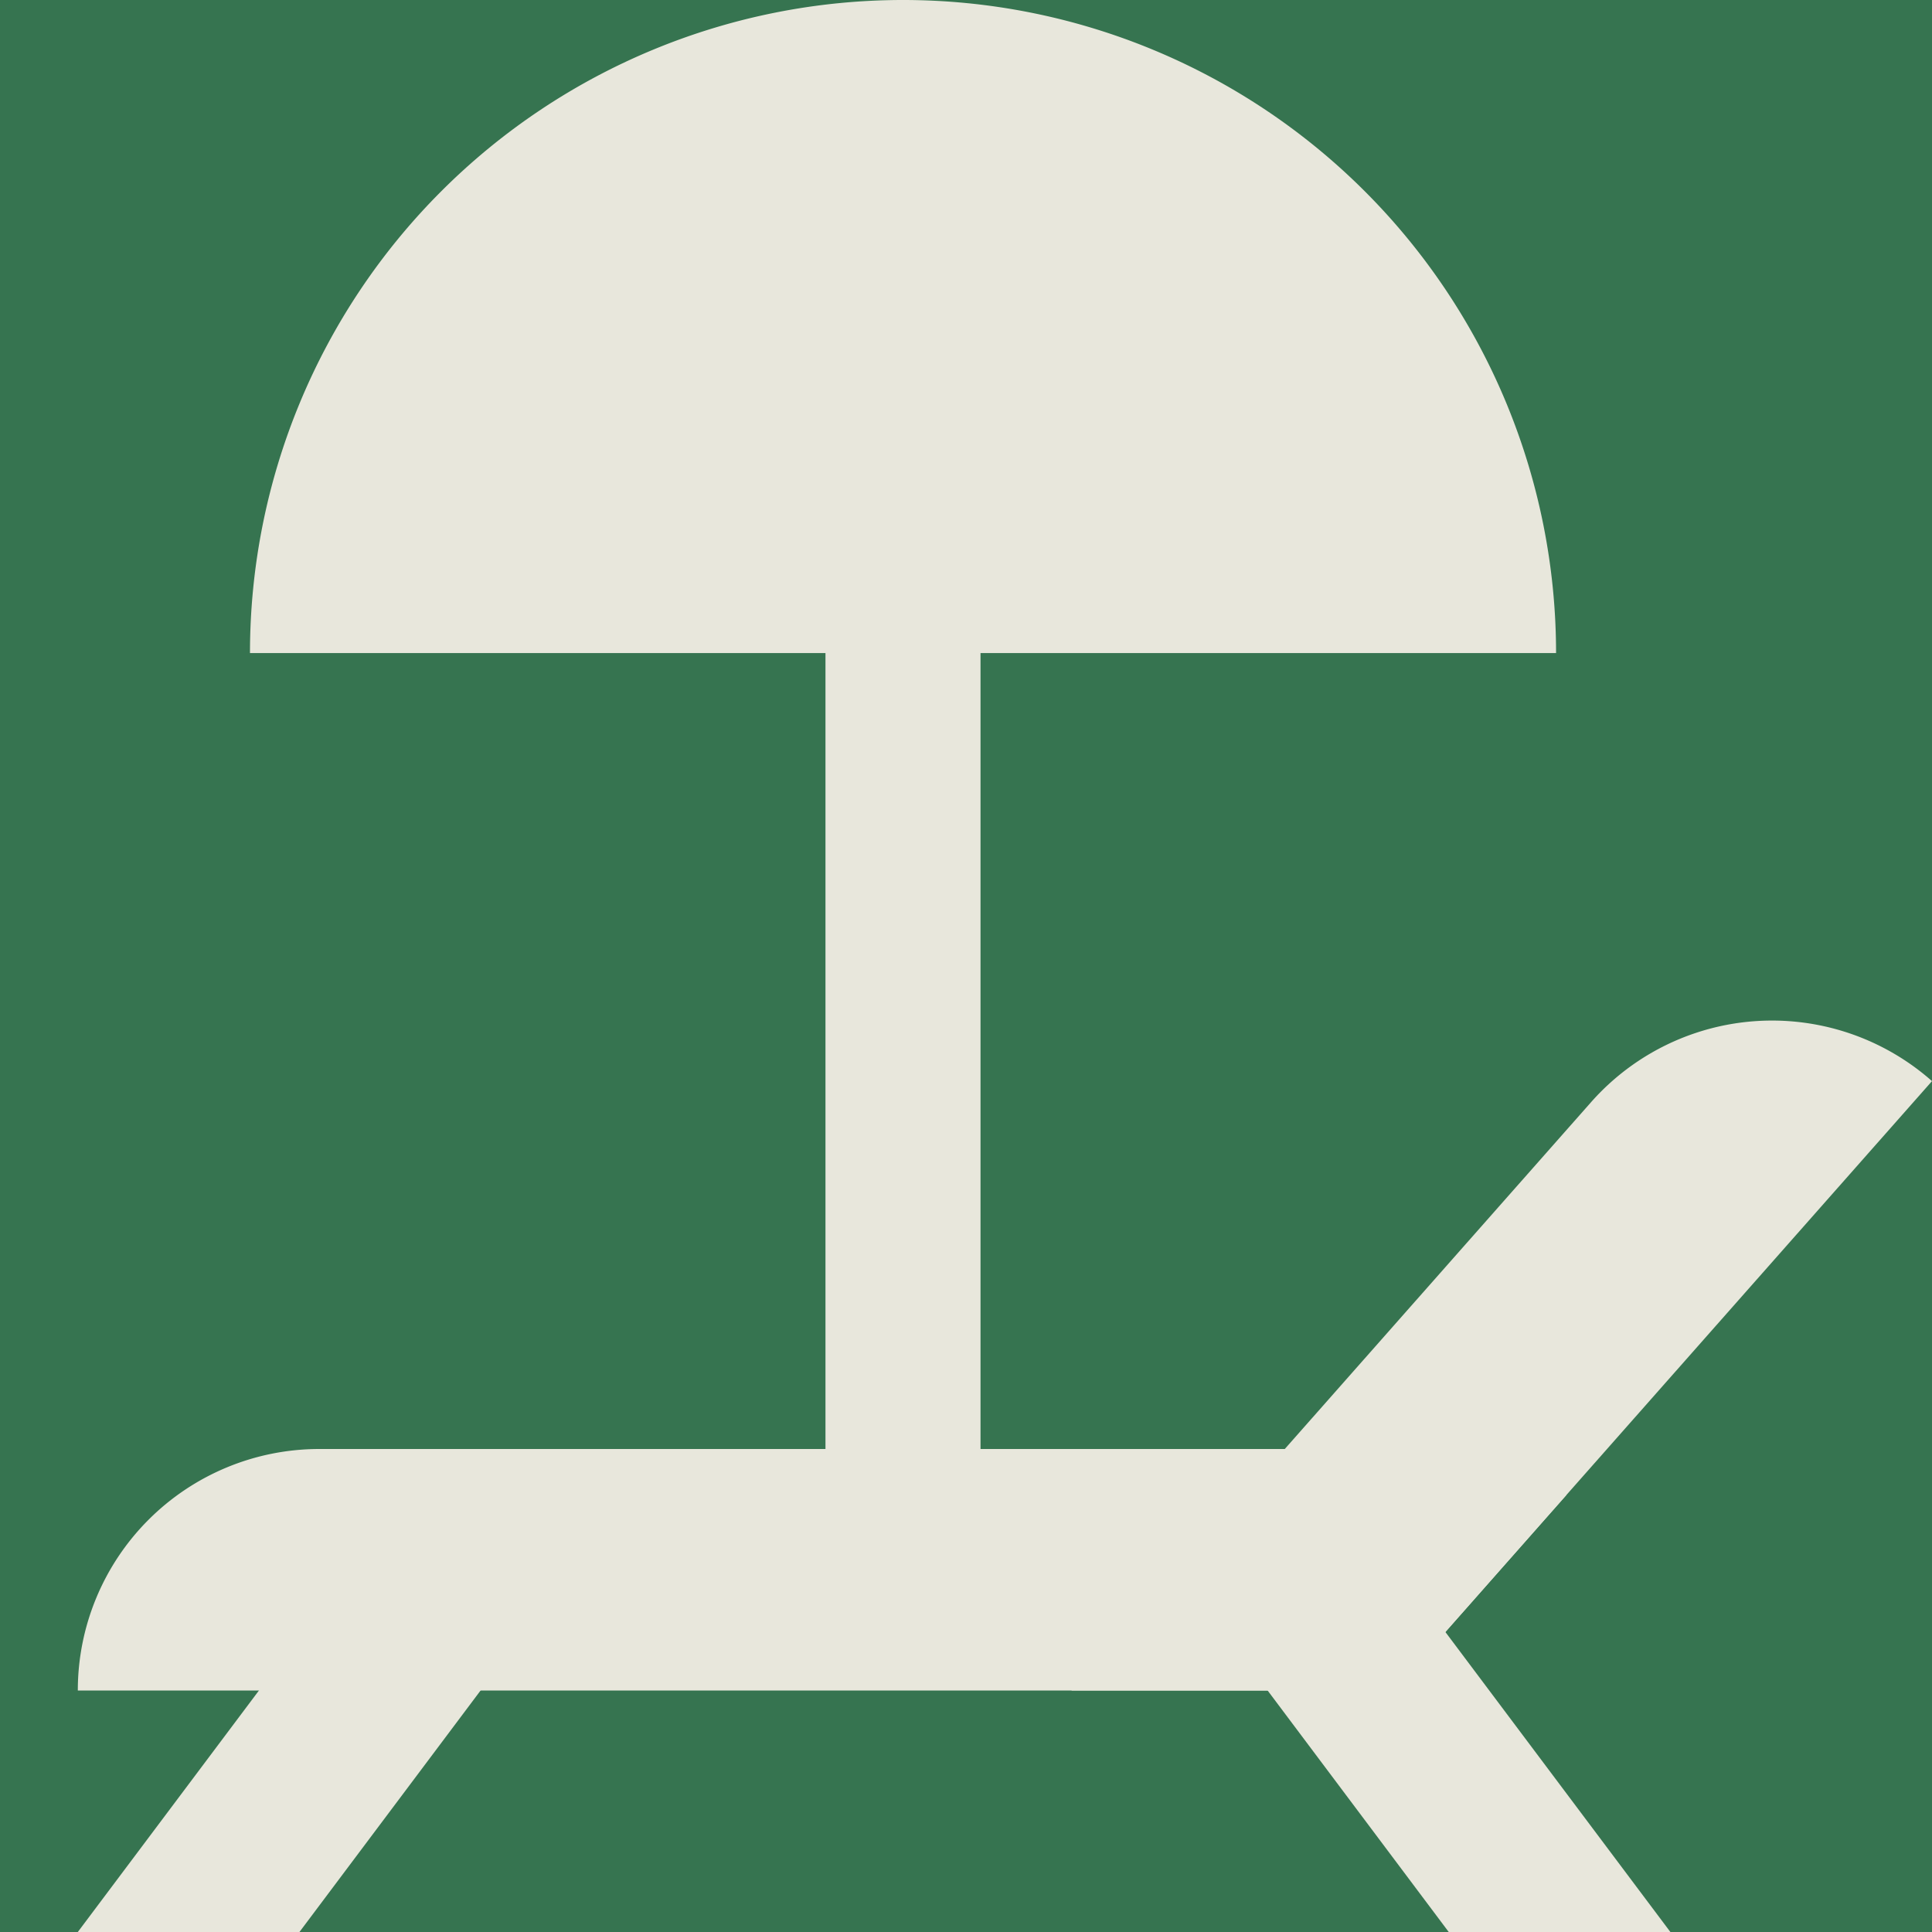 <svg id="Сгруппировать_12822" data-name="Сгруппировать 12822" xmlns="http://www.w3.org/2000/svg" xmlns:xlink="http://www.w3.org/1999/xlink" width="72" height="72" viewBox="0 0 72 72">
  <defs>
    <clipPath id="clip-path">
      <rect id="Прямоугольник_1976" data-name="Прямоугольник 1976" width="72" height="72" fill="none"/>
    </clipPath>
  </defs>
  <rect id="Прямоугольник_1974" data-name="Прямоугольник 1974" width="72" height="72" fill="#367450"/>
  <g id="Сгруппировать_12821" data-name="Сгруппировать 12821">
    <g id="Сгруппировать_12820" data-name="Сгруппировать 12820" clip-path="url(#clip-path)">
      <path id="Контур_3544" data-name="Контур 3544" d="M33.653,0h0A24.337,24.337,0,0,0,9.316,24.337H57.99A24.338,24.338,0,0,0,33.653,0" fill="#e8e7dc"/>
      <path id="Контур_3545" data-name="Контур 3545" d="M58.37,54v1.72L51.94,63H2.9a9,9,0,0,1,9-9Z" fill="#e8e7dc"/>
      <path id="Контур_3546" data-name="Контур 3546" d="M72,40.29,58.37,55.72,51.94,63H39.93l7.95-9L59.29,41.08A9,9,0,0,1,72,40.29Z" fill="#e8e7dc"/>
      <rect id="Прямоугольник_1975" data-name="Прямоугольник 1975" width="5.778" height="48.134" transform="translate(30.763 12.342)" fill="#e8e7dc"/>
      <path id="Контур_3547" data-name="Контур 3547" d="M24.66,54,11.16,72H2.9L16.4,54Z" fill="#e8e7dc"/>
      <path id="Контур_3548" data-name="Контур 3548" d="M62.25,72H53.99L40.49,54h8.26Z" fill="#e8e7dc"/>
    </g>
  </g>
</svg>
